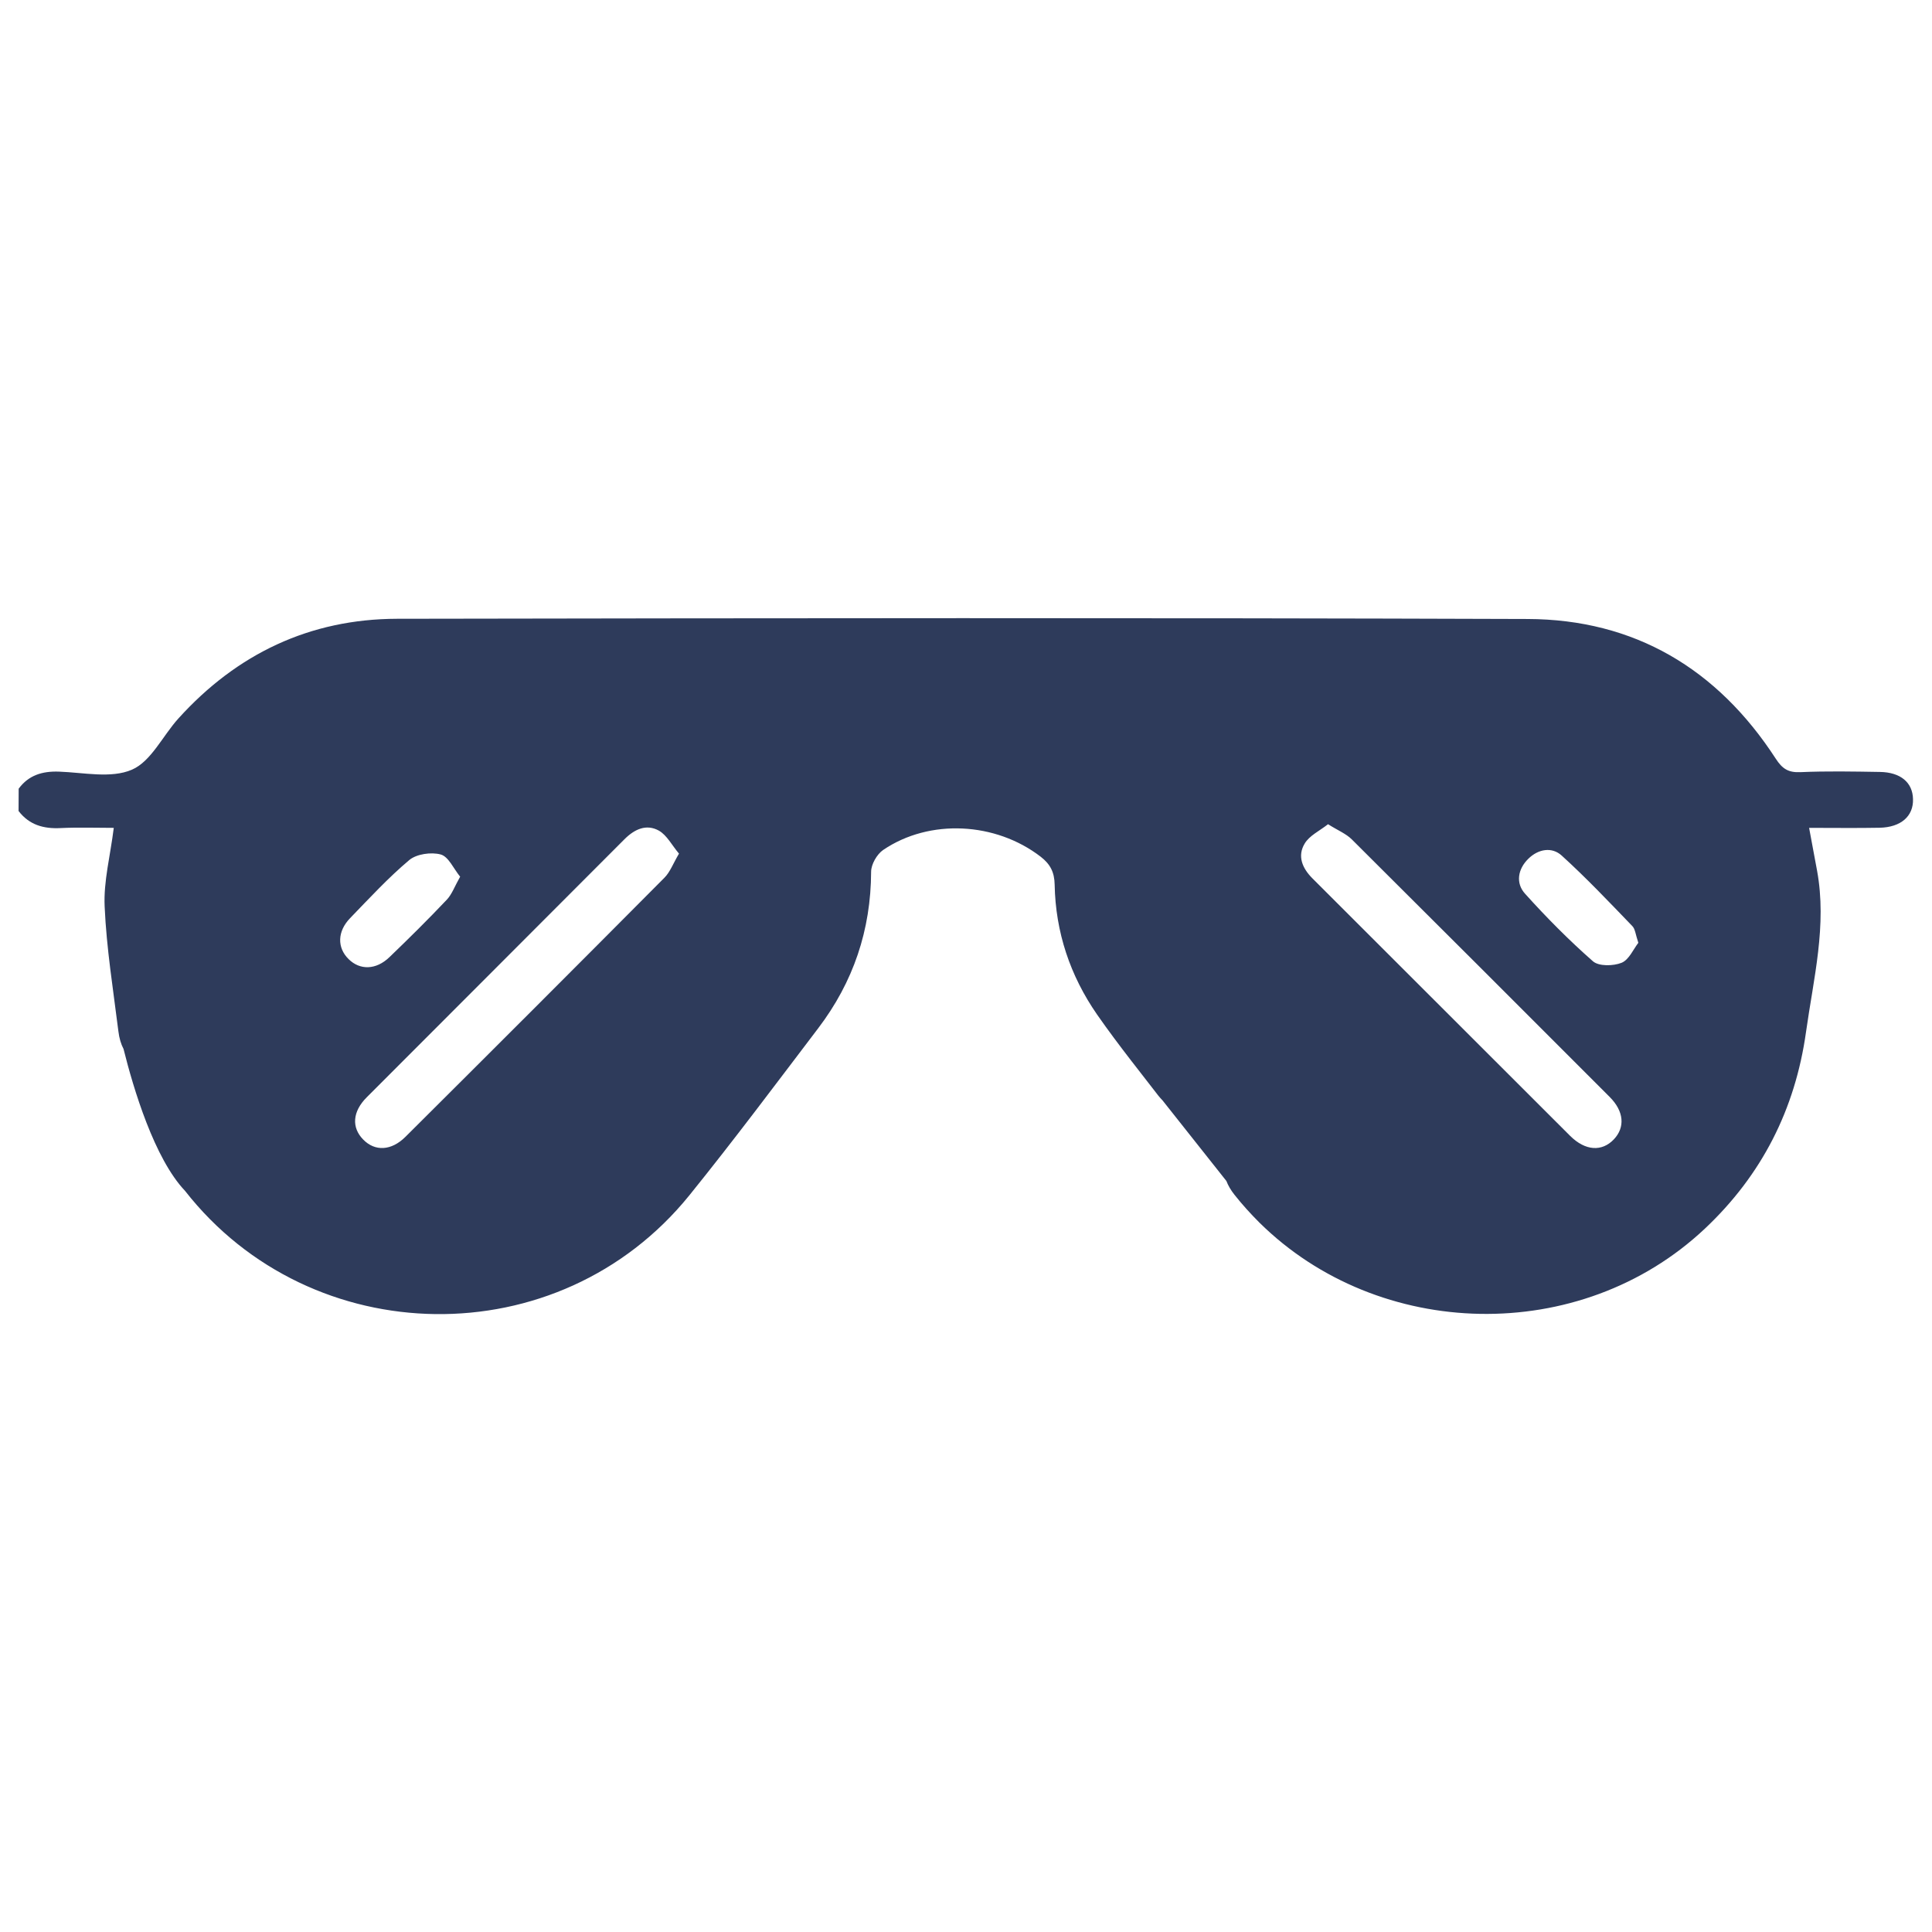 <?xml version="1.0" encoding="utf-8"?>
<!-- Generator: Adobe Illustrator 24.0.2, SVG Export Plug-In . SVG Version: 6.00 Build 0)  -->
<svg version="1.0" id="Layer_1" xmlns="http://www.w3.org/2000/svg" xmlns:xlink="http://www.w3.org/1999/xlink" x="0px" y="0px"
	 viewBox="0 0 180 180" enable-background="new 0 0 180 180" xml:space="preserve">
<path fill="#2E3B5B" d="M175.15,71.92c-2.47-0.04-4.94-0.09-7.41,0.02c-1.14,0.05-1.69-0.32-2.3-1.26
	c-5.43-8.36-13.15-12.98-23.13-13.01c-35.1-0.12-70.21-0.08-105.32-0.02c-8.12,0.02-14.92,3.26-20.37,9.29
	c-1.46,1.61-2.54,4-4.33,4.77c-1.94,0.84-4.51,0.26-6.81,0.18c-1.54-0.05-2.81,0.33-3.74,1.59c0,0.69,0,1.38-0.01,2.08
	c1,1.3,2.33,1.67,3.92,1.59c1.64-0.08,3.3-0.02,4.95-0.02c-0.32,2.59-0.96,4.98-0.85,7.33c0.17,3.89,0.8,7.75,1.28,11.62
	c0.08,0.67,0.25,1.21,0.48,1.65c0.92,3.69,2.87,10.21,5.73,13.22c11.74,15.01,34.81,15.47,46.99,0.41c4.12-5.1,8.04-10.35,12-15.56
	c3.27-4.3,4.91-9.15,4.93-14.58c0-0.69,0.54-1.63,1.12-2.03c4.33-2.94,10.49-2.6,14.68,0.63c0.89,0.69,1.28,1.44,1.3,2.6
	c0.08,4.42,1.44,8.48,3.95,12.1c1.03,1.48,2.11,2.91,3.21,4.34c0,0,0,0,0,0c0.02,0.03,0.08,0.11,0.18,0.23
	c0.77,1,1.55,1.99,2.32,2.99c0.13,0.16,0.26,0.31,0.39,0.44c1.8,2.28,4.12,5.19,5.95,7.51c0.16,0.42,0.41,0.85,0.75,1.28
	c0.72,0.91,1.49,1.76,2.3,2.57c0.02,0.02,0.03,0.04,0.03,0.04l0-0.01c11.1,10.97,29.86,11.51,41.5,0.56
	c5.31-5,8.41-11.12,9.42-18.31c0.7-4.99,1.97-9.95,1.03-15.05c-0.23-1.26-0.47-2.52-0.74-3.98c2.33,0,4.45,0.03,6.56-0.01
	c2-0.04,3.17-1.08,3.12-2.67C178.2,72.9,177.07,71.95,175.15,71.92z M121.55,78.6c0.44-0.75,1.38-1.18,2.18-1.81
	c0.92,0.58,1.68,0.88,2.22,1.42c8.02,7.98,16.02,15.98,24.02,23.99c1.34,1.34,1.45,2.83,0.39,3.95c-1.11,1.17-2.66,1.08-4.07-0.32
	c-8.01-7.99-16-16-24.01-23.99C121.32,80.88,120.86,79.75,121.55,78.6z M151.08,89.7c-0.77,0.31-2.12,0.34-2.67-0.14
	c-2.23-1.96-4.33-4.08-6.32-6.29c-0.9-0.99-0.68-2.3,0.3-3.26c0.92-0.91,2.2-1.14,3.12-0.29c2.28,2.07,4.41,4.32,6.55,6.54
	c0.29,0.27,0.32,0.81,0.58,1.58C152.18,88.43,151.77,89.42,151.08,89.7z M32.62,85.54c1.79-1.85,3.55-3.76,5.51-5.41
	c0.68-0.57,2.05-0.76,2.93-0.52c0.73,0.2,1.19,1.31,1.81,2.07c-0.51,0.9-0.76,1.63-1.24,2.14c-1.73,1.83-3.52,3.6-5.34,5.35
	c-1.25,1.21-2.76,1.24-3.82,0.18C31.4,88.29,31.42,86.78,32.62,85.54z M33.84,106.17c-1.1-1.12-1.01-2.6,0.33-3.94
	c7.99-8.01,16-16,23.99-24.02c0.95-0.96,2.06-1.47,3.23-0.82c0.75,0.43,1.21,1.36,1.87,2.14c-0.55,0.93-0.83,1.72-1.36,2.25
	c-8.02,8.07-16.06,16.11-24.12,24.13C36.46,107.23,34.93,107.29,33.84,106.17z"/>
</svg>
